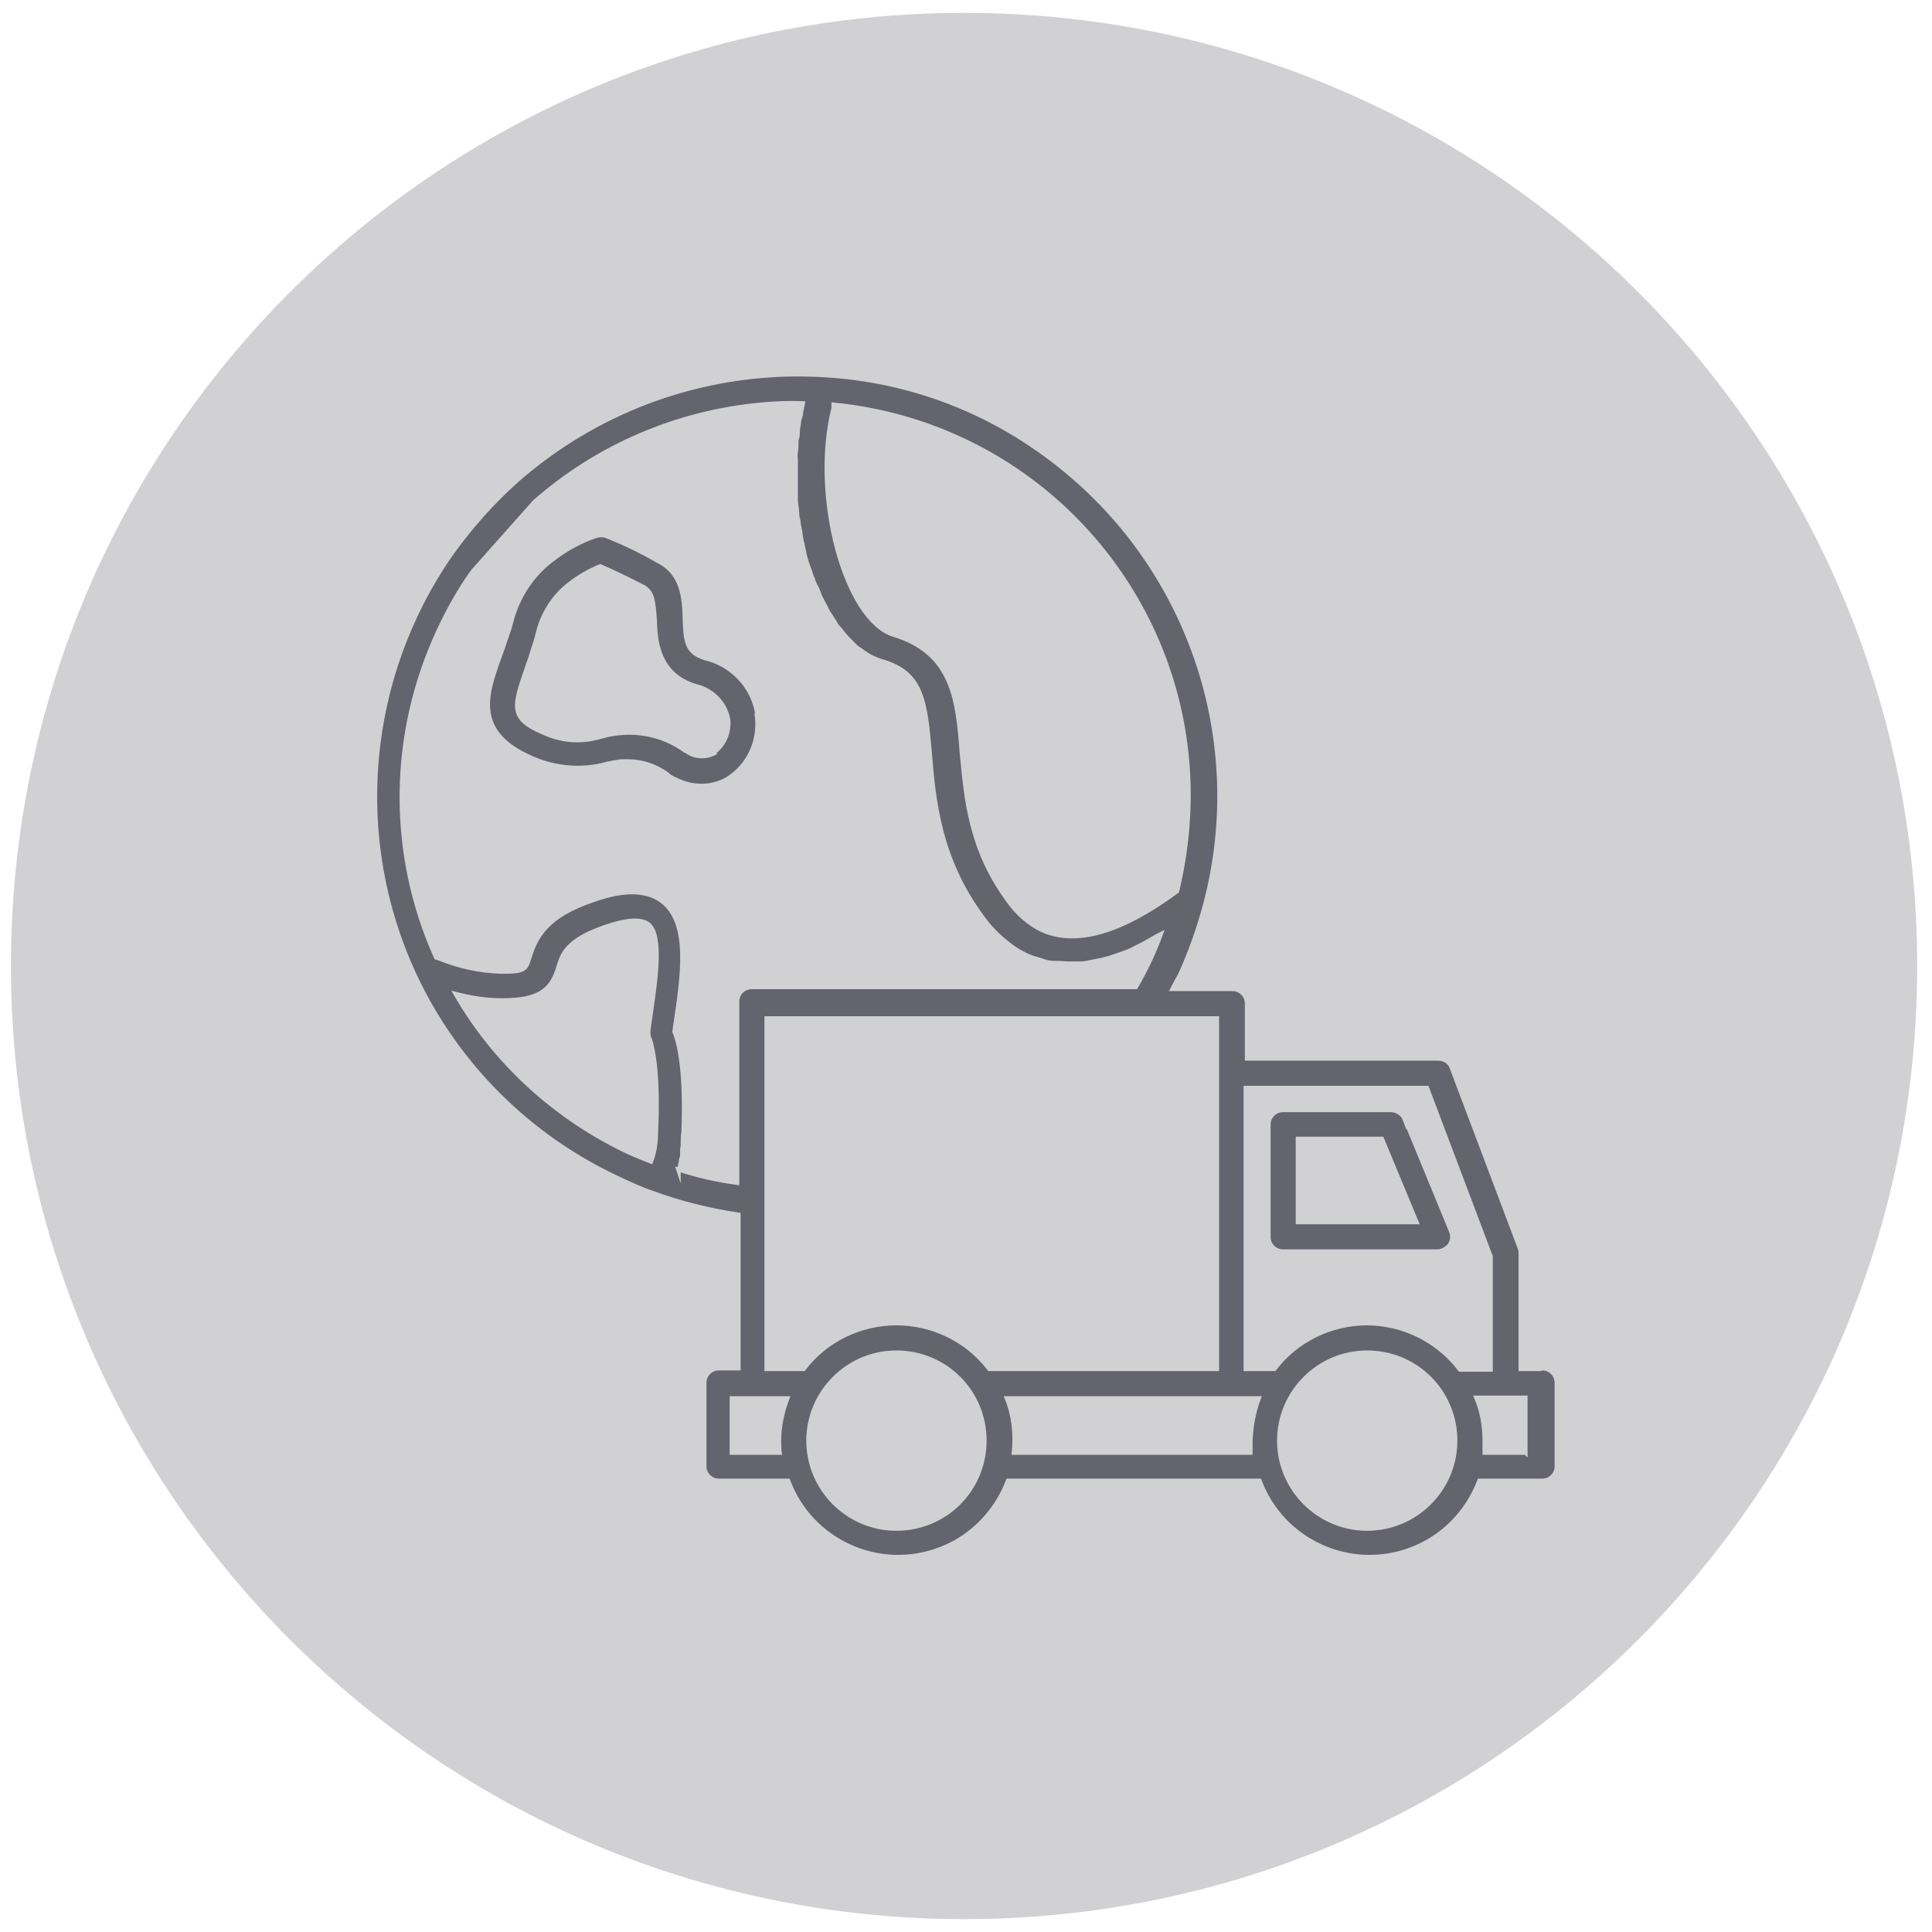 <?xml version="1.0" encoding="UTF-8"?>
<svg id="Livello_1" data-name="Livello 1" xmlns="http://www.w3.org/2000/svg" version="1.1" xmlns:xlink="http://www.w3.org/1999/xlink" viewBox="0 0 300 300">
  <defs>
    <style>
      .cls-1 {
        fill: #d1d1d3;
      }

      .cls-1, .cls-2, .cls-3 {
        stroke-width: 0px;
      }

      .cls-2 {
        fill: #64646e;
      }

      .cls-3, .cls-4 {
        fill: none;
      }

      .cls-5 {
        clip-path: url(#clippath);
      }

      .cls-4 {
        stroke: #d1d1d3;
        stroke-miterlimit: 10;
        stroke-width: .6px;
      }
    </style>
    <clipPath id="clippath">
      <rect class="cls-3" x="1.7" y="2" width="296" height="296"/>
    </clipPath>
  </defs>
  <g class="cls-5">
    <path class="cls-1" d="M149.7,298c81.7,0,148-66.3,148-148S231.5,2,149.7,2,1.7,68.3,1.7,150s66.3,148,148,148"/>
    <path class="cls-2" d="M110.9,117c-1.4.7-3.1.6-4.4-.4h-.1c-3.7-2.7-8.5-3.5-13-2.2l-.8.2c-2.7.7-5.6.4-8.2-.8-5.3-2.2-4.7-4.1-2.6-10.1.2-.7.5-1.3.7-2.1.4-1.2.8-2.4,1.1-3.7.8-2.9,2.5-5.5,4.9-7.3,1.4-1.1,3-2,4.7-2.7.9.4,3,1.3,6.7,3.2,1.4.8,1.6,2.1,1.8,5.2.1,3.1.4,8.4,6.3,10.2,2.6.6,4.6,2.6,5.1,5.2.2,2-.6,4-2.3,5.2h0ZM117.6,111.1c-.6-4.4-3.9-7.9-8.2-8.9-2.8-.9-3-2.6-3.1-6.2-.1-3.1-.3-7-4.2-8.9-2.6-1.5-5.3-2.8-8.1-3.9-.4-.1-.8-.1-1.3,0-2.5.8-4.8,2.1-6.9,3.7-3.2,2.4-5.4,5.8-6.4,9.7-.3,1.2-.7,2.2-1.1,3.4-.2.7-.5,1.4-.7,2-2.1,5.8-4.2,11.7,5,15.7,3.4,1.5,7.2,1.9,10.8,1.1l.8-.2c.8-.2,1.6-.3,2.2-.4.4,0,.7,0,1.1,0,2.2,0,4.3.7,6.1,2l.2.2c.4.3.8.5,1.3.7,1.2.6,2.5.9,3.9.9,1.4,0,2.8-.4,4-1.1,3.3-2.1,5-5.9,4.5-9.8"/>
    <path class="cls-4" d="M110.9,117c-1.4.7-3.1.6-4.4-.4h-.1c-3.7-2.7-8.5-3.5-13-2.2l-.8.2c-2.7.7-5.6.4-8.2-.8-5.3-2.2-4.7-4.1-2.6-10.1.2-.7.5-1.3.7-2.1.4-1.2.8-2.4,1.1-3.7.8-2.9,2.5-5.5,4.9-7.3,1.4-1.1,3-2,4.7-2.7.9.4,3,1.3,6.7,3.2,1.4.8,1.6,2.1,1.8,5.2.1,3.1.4,8.4,6.3,10.2,2.6.6,4.6,2.6,5.1,5.2.2,2-.6,4-2.3,5.2h0ZM117.6,111.1c-.6-4.4-3.9-7.9-8.2-8.9-2.8-.9-3-2.6-3.1-6.2-.1-3.1-.3-7-4.2-8.9-2.6-1.5-5.3-2.8-8.1-3.9-.4-.1-.8-.1-1.3,0-2.5.8-4.8,2.1-6.9,3.7-3.2,2.4-5.4,5.8-6.4,9.7-.3,1.2-.7,2.2-1.1,3.4-.2.7-.5,1.4-.7,2-2.1,5.8-4.2,11.7,5,15.7,3.4,1.5,7.2,1.9,10.8,1.1l.8-.2c.8-.2,1.6-.3,2.2-.4.4,0,.7,0,1.1,0,2.2,0,4.3.7,6.1,2l.2.2c.4.3.8.5,1.3.7,1.2.6,2.5.9,3.9.9,1.4,0,2.8-.4,4-1.1,3.3-2.1,5-5.9,4.5-9.8Z"/>
    <path class="cls-2" d="M236.9,225.6h-6.4c0-.6,0-1.3,0-1.9,0-2.3-.4-4.6-1.3-6.7h7.7v8.6ZM212.3,205.5c-5.6,0-11,2.6-14.4,7.1h-4.5v-43.7h28.2l9.9,26.2v17.6h-4.8c-3.4-4.5-8.8-7.2-14.5-7.2M212.3,237.4c-7.6,0-13.7-6.2-13.7-13.7s6.1-13.7,13.7-13.7,13.7,6.1,13.7,13.7c0,7.6-6.2,13.7-13.7,13.7M194.2,223.7c0,.6,0,1.3,0,1.9h-36.8c.3-2.9,0-5.8-1.1-8.5h39.2c-.8,2.1-1.2,4.4-1.3,6.6h0ZM139.2,205.5c-5.6,0-11,2.6-14.4,7.1h-5.8v-54.5h70v54.5h-35.4c-3.4-4.5-8.8-7.1-14.4-7.1h0ZM139.2,237.4c-7.6,0-13.7-6.2-13.7-13.7s6.1-13.7,13.7-13.7,13.7,6.1,13.7,13.7c0,7.6-6.1,13.7-13.7,13.7h0ZM121,223.7c0,.6,0,1.3.1,1.9h-7.5v-8.5h8.7c-.8,2.1-1.3,4.4-1.3,6.6h0ZM105.4,181.9c0,0,0-.2,0-.3,0-.2.2-.5.2-.7,0-.2.1-.3.1-.5,0-.3.1-.6.2-.8,0-.2,0-.4,0-.6,0-.3,0-.7.1-1,0-.2,0-.3,0-.5,0-.5,0-1.1.1-1.6.4-9.5-.7-14.1-1.4-15.7l.2-1.4c1.1-7.4,2.2-15.1-1.8-18.6-2.4-2-6-2.2-11-.4-7.4,2.5-8.9,5.8-9.9,9-.5,1.6-.6,2.2-4.5,2.1-3.2-.1-6.4-.8-9.4-2l-.6-.2c-7.3-16.2-7.1-34.7.4-50.8,1.5-3.2,3.2-6.3,5.3-9.2l9.6-10.8c9.8-8.6,22.1-13.9,35.2-15.1,2.2-.2,4.3-.3,6.5-.2-.1.5-.2,1-.3,1.5,0,.5-.2.8-.3,1.3,0,.4-.2,1.1-.2,1.7,0,.6-.1.9-.2,1.3,0,.4,0,1.2-.1,1.8-.1.6,0,.9,0,1.3v6.3c0,.4.2,1.2.2,1.8,0,.6.1.9.2,1.3,0,.4.2,1.2.3,1.8.1.6.1.9.2,1.3.1.4.3,1.2.4,1.8.1.6.2.8.3,1.2.1.4.4,1.1.6,1.7.2.6.2.8.4,1.1.1.4.4,1.1.7,1.6.2.5.3.7.4,1.1.2.3.5,1,.8,1.5.3.5.3.7.5,1,.2.3.6.9.9,1.4.3.4.3.6.5.8.2.2.7.8,1,1.2.2.2.4.5.6.7.4.4.7.7,1.1,1.1.2.2.4.4.6.5.4.3.9.6,1.3.9.2.1.3.2.5.3.6.3,1.3.6,2,.8,6,1.8,6.6,5.9,7.3,14.2.6,7.3,1.4,16.5,8.3,25.7,1.3,1.8,3,3.4,4.9,4.7.6.4,1.2.7,1.8,1,.6.3,1.3.5,2,.7l.6.2c.5.2,1.1.3,1.7.3h.5c.6,0,1.3.1,1.9.1h1.1c.5,0,1,0,1.5-.1l1-.2,1.5-.3,1.1-.3,1.5-.5,1.1-.4c.6-.2,1.1-.5,1.7-.8l1-.5c.7-.4,1.4-.8,2.1-1.2l.6-.3c-.5,1.4-1.1,2.8-1.7,4.1-.6,1.3-1.4,2.8-2.2,4.2h-59.7c-1.2,0-2.2,1-2.2,2.2v28.2c-3.1-.4-6.2-1.1-9.2-2.1M101.9,175.6c0,1.6-.2,3.3-.8,4.8-1.1-.4-2.2-.9-3.4-1.4-11.3-5.3-20.8-13.9-27-24.7,2.3.6,4.7,1,7,1h.4c5.9,0,7.6-1.8,8.6-5.2.6-1.9,1.2-4.1,7.3-6.2,3.2-1.1,5.5-1.3,6.7-.4,2.2,1.8,1.1,8.9.3,14.4l-.3,2.1c0,.5,0,.9.2,1.3,0,0,1.5,3.6,1,14.3M129.4,63.4v-.6c33.7,3.3,58.2,33.1,54.9,66.7-.3,3-.8,6-1.5,8.9-6.1,4.5-14.4,9.1-21.1,6-2-1-3.7-2.5-5-4.3-6.2-8.3-6.7-16.3-7.4-23.4-.6-7.9-1.3-15.3-10.5-18.1-7.6-2.3-12.8-21.7-9.4-35.2M239.2,212.6h-3.1v-17.9c0-.3,0-.5-.1-.8l-10.6-28.1c-.3-.9-1.2-1.4-2.1-1.4h-29.7v-8.6c0-1.2-1-2.2-2.2-2.2h-9.4c.4-.8.8-1.5,1.2-2.2,1.6-3.5,2.9-7.2,3.9-10.9,7.1-26.6-3.2-54.8-25.8-70.6-3.1-2.2-6.4-4.1-9.8-5.7-7.3-3.4-15.1-5.4-23.2-5.9-3.3-.2-6.7-.2-10,.1-14.1,1.2-27.4,6.9-38,16.2-3.8,3.4-7.2,7.2-10.2,11.4-13.4,19.2-15.6,44.2-5.7,65.4,6.5,13.9,17.7,25.1,31.7,31.6,1.7.8,3.4,1.6,5.2,2.2,4.3,1.6,8.8,2.7,13.4,3.4v23.9h-3.1c-1.2,0-2.2,1-2.2,2.2v13c0,1.2,1,2.2,2.2,2.2h10.8c3.5,9.4,14,14.2,23.4,10.7,4.9-1.8,8.8-5.7,10.7-10.7h39.1c3.5,9.4,14,14.2,23.4,10.7,4.9-1.8,8.8-5.7,10.7-10.7h9.8c1.2,0,2.2-1,2.2-2.2v-13c0-1.2-1-2.2-2.2-2.2"/>
    <path class="cls-4" d="M236.9,225.6h-6.4c0-.6,0-1.3,0-1.9,0-2.3-.4-4.6-1.3-6.7h7.7v8.6ZM212.3,205.5c-5.6,0-11,2.6-14.4,7.1h-4.5v-43.7h28.2l9.9,26.2v17.6h-4.8c-3.4-4.5-8.8-7.2-14.5-7.2ZM212.3,237.4c-7.6,0-13.7-6.2-13.7-13.7s6.1-13.7,13.7-13.7,13.7,6.1,13.7,13.7c0,7.6-6.2,13.7-13.7,13.7ZM194.2,223.7c0,.6,0,1.3,0,1.9h-36.8c.3-2.9,0-5.8-1.1-8.5h39.2c-.8,2.1-1.2,4.4-1.3,6.6h0ZM139.2,205.5c-5.6,0-11,2.6-14.4,7.1h-5.8v-54.5h70v54.5h-35.4c-3.4-4.5-8.8-7.1-14.4-7.1h0ZM139.2,237.4c-7.6,0-13.7-6.2-13.7-13.7s6.1-13.7,13.7-13.7,13.7,6.1,13.7,13.7c0,7.6-6.1,13.7-13.7,13.7h0ZM121,223.7c0,.6,0,1.3.1,1.9h-7.5v-8.5h8.7c-.8,2.1-1.3,4.4-1.3,6.6h0ZM105.4,181.9c0,0,0-.2,0-.3,0-.2.2-.5.2-.7,0-.2.1-.3.1-.5,0-.3.1-.6.2-.8,0-.2,0-.4,0-.6,0-.3,0-.7.1-1,0-.2,0-.3,0-.5,0-.5,0-1.1.1-1.6.4-9.5-.7-14.1-1.4-15.7l.2-1.4c1.1-7.4,2.2-15.1-1.8-18.6-2.4-2-6-2.2-11-.4-7.4,2.5-8.9,5.8-9.9,9-.5,1.6-.6,2.2-4.5,2.1-3.2-.1-6.4-.8-9.4-2l-.6-.2c-7.3-16.2-7.1-34.7.4-50.8,1.5-3.2,3.2-6.3,5.3-9.2l9.6-10.8c9.8-8.6,22.1-13.9,35.2-15.1,2.2-.2,4.3-.3,6.5-.2-.1.5-.2,1-.3,1.5,0,.5-.2.8-.3,1.3,0,.4-.2,1.1-.2,1.7,0,.6-.1.9-.2,1.3,0,.4,0,1.2-.1,1.8-.1.6,0,.9,0,1.3v6.3c0,.4.2,1.2.2,1.8,0,.6.1.9.2,1.3,0,.4.2,1.2.3,1.8.1.6.1.9.2,1.3.1.4.3,1.2.4,1.8.1.6.2.8.3,1.2.1.4.4,1.1.6,1.7.2.6.2.8.4,1.1.1.4.4,1.1.7,1.6.2.5.3.7.4,1.1.2.3.5,1,.8,1.5.3.5.3.7.5,1,.2.3.6.9.9,1.4.3.4.3.6.5.8.2.2.7.8,1,1.2.2.2.4.5.6.7.4.4.7.7,1.1,1.1.2.2.4.4.6.5.4.3.9.6,1.3.9.2.1.3.2.5.3.6.3,1.3.6,2,.8,6,1.8,6.6,5.9,7.3,14.2.6,7.3,1.4,16.5,8.3,25.7,1.3,1.8,3,3.4,4.9,4.7.6.4,1.2.7,1.8,1,.6.3,1.3.5,2,.7l.6.2c.5.2,1.1.3,1.7.3h.5c.6,0,1.3.1,1.9.1h1.1c.5,0,1,0,1.5-.1l1-.2,1.5-.3,1.1-.3,1.5-.5,1.1-.4c.6-.2,1.1-.5,1.7-.8l1-.5c.7-.4,1.4-.8,2.1-1.2l.6-.3c-.5,1.4-1.1,2.8-1.7,4.1-.6,1.3-1.4,2.8-2.2,4.2h-59.7c-1.2,0-2.2,1-2.2,2.2v28.2c-3.1-.4-6.2-1.1-9.2-2.1ZM101.9,175.6c0,1.6-.2,3.3-.8,4.8-1.1-.4-2.2-.9-3.4-1.4-11.3-5.3-20.8-13.9-27-24.7,2.3.6,4.7,1,7,1h.4c5.9,0,7.6-1.8,8.6-5.2.6-1.9,1.2-4.1,7.3-6.2,3.2-1.1,5.5-1.3,6.7-.4,2.2,1.8,1.1,8.9.3,14.4l-.3,2.1c0,.5,0,.9.2,1.3,0,0,1.5,3.6,1,14.3ZM129.4,63.4v-.6c33.7,3.3,58.2,33.1,54.9,66.7-.3,3-.8,6-1.5,8.9-6.1,4.5-14.4,9.1-21.1,6-2-1-3.7-2.5-5-4.3-6.2-8.3-6.7-16.3-7.4-23.4-.6-7.9-1.3-15.3-10.5-18.1-7.6-2.3-12.8-21.7-9.4-35.2ZM239.2,212.6h-3.1v-17.9c0-.3,0-.5-.1-.8l-10.6-28.1c-.3-.9-1.2-1.4-2.1-1.4h-29.7v-8.6c0-1.2-1-2.2-2.2-2.2h-9.4c.4-.8.8-1.5,1.2-2.2,1.6-3.5,2.9-7.2,3.9-10.9,7.1-26.6-3.2-54.8-25.8-70.6-3.1-2.2-6.4-4.1-9.8-5.7-7.3-3.4-15.1-5.4-23.2-5.9-3.3-.2-6.7-.2-10,.1-14.1,1.2-27.4,6.9-38,16.2-3.8,3.4-7.2,7.2-10.2,11.4-13.4,19.2-15.6,44.2-5.7,65.4,6.5,13.9,17.7,25.1,31.7,31.6,1.7.8,3.4,1.6,5.2,2.2,4.3,1.6,8.8,2.7,13.4,3.4v23.9h-3.1c-1.2,0-2.2,1-2.2,2.2v13c0,1.2,1,2.2,2.2,2.2h10.8c3.5,9.4,14,14.2,23.4,10.7,4.9-1.8,8.8-5.7,10.7-10.7h39.1c3.5,9.4,14,14.2,23.4,10.7,4.9-1.8,8.8-5.7,10.7-10.7h9.8c1.2,0,2.2-1,2.2-2.2v-13c0-1.2-1-2.2-2.2-2.2Z"/>
    <path class="cls-2" d="M201.5,189.8v-13h13.1l5.4,13h-18.5ZM218.1,173.8c-.3-.8-1.2-1.4-2.1-1.4h-16.8c-1.2,0-2.2,1-2.2,2.2v17.5c0,1.2,1,2.2,2.2,2.2h24c.7,0,1.4-.4,1.9-1,.4-.6.5-1.4.2-2.1l-7.2-17.5Z"/>
    <path class="cls-4" d="M201.5,189.8v-13h13.1l5.4,13h-18.5ZM218.1,173.8c-.3-.8-1.2-1.4-2.1-1.4h-16.8c-1.2,0-2.2,1-2.2,2.2v17.5c0,1.2,1,2.2,2.2,2.2h24c.7,0,1.4-.4,1.9-1,.4-.6.5-1.4.2-2.1l-7.2-17.5Z"/>
  </g>
</svg>